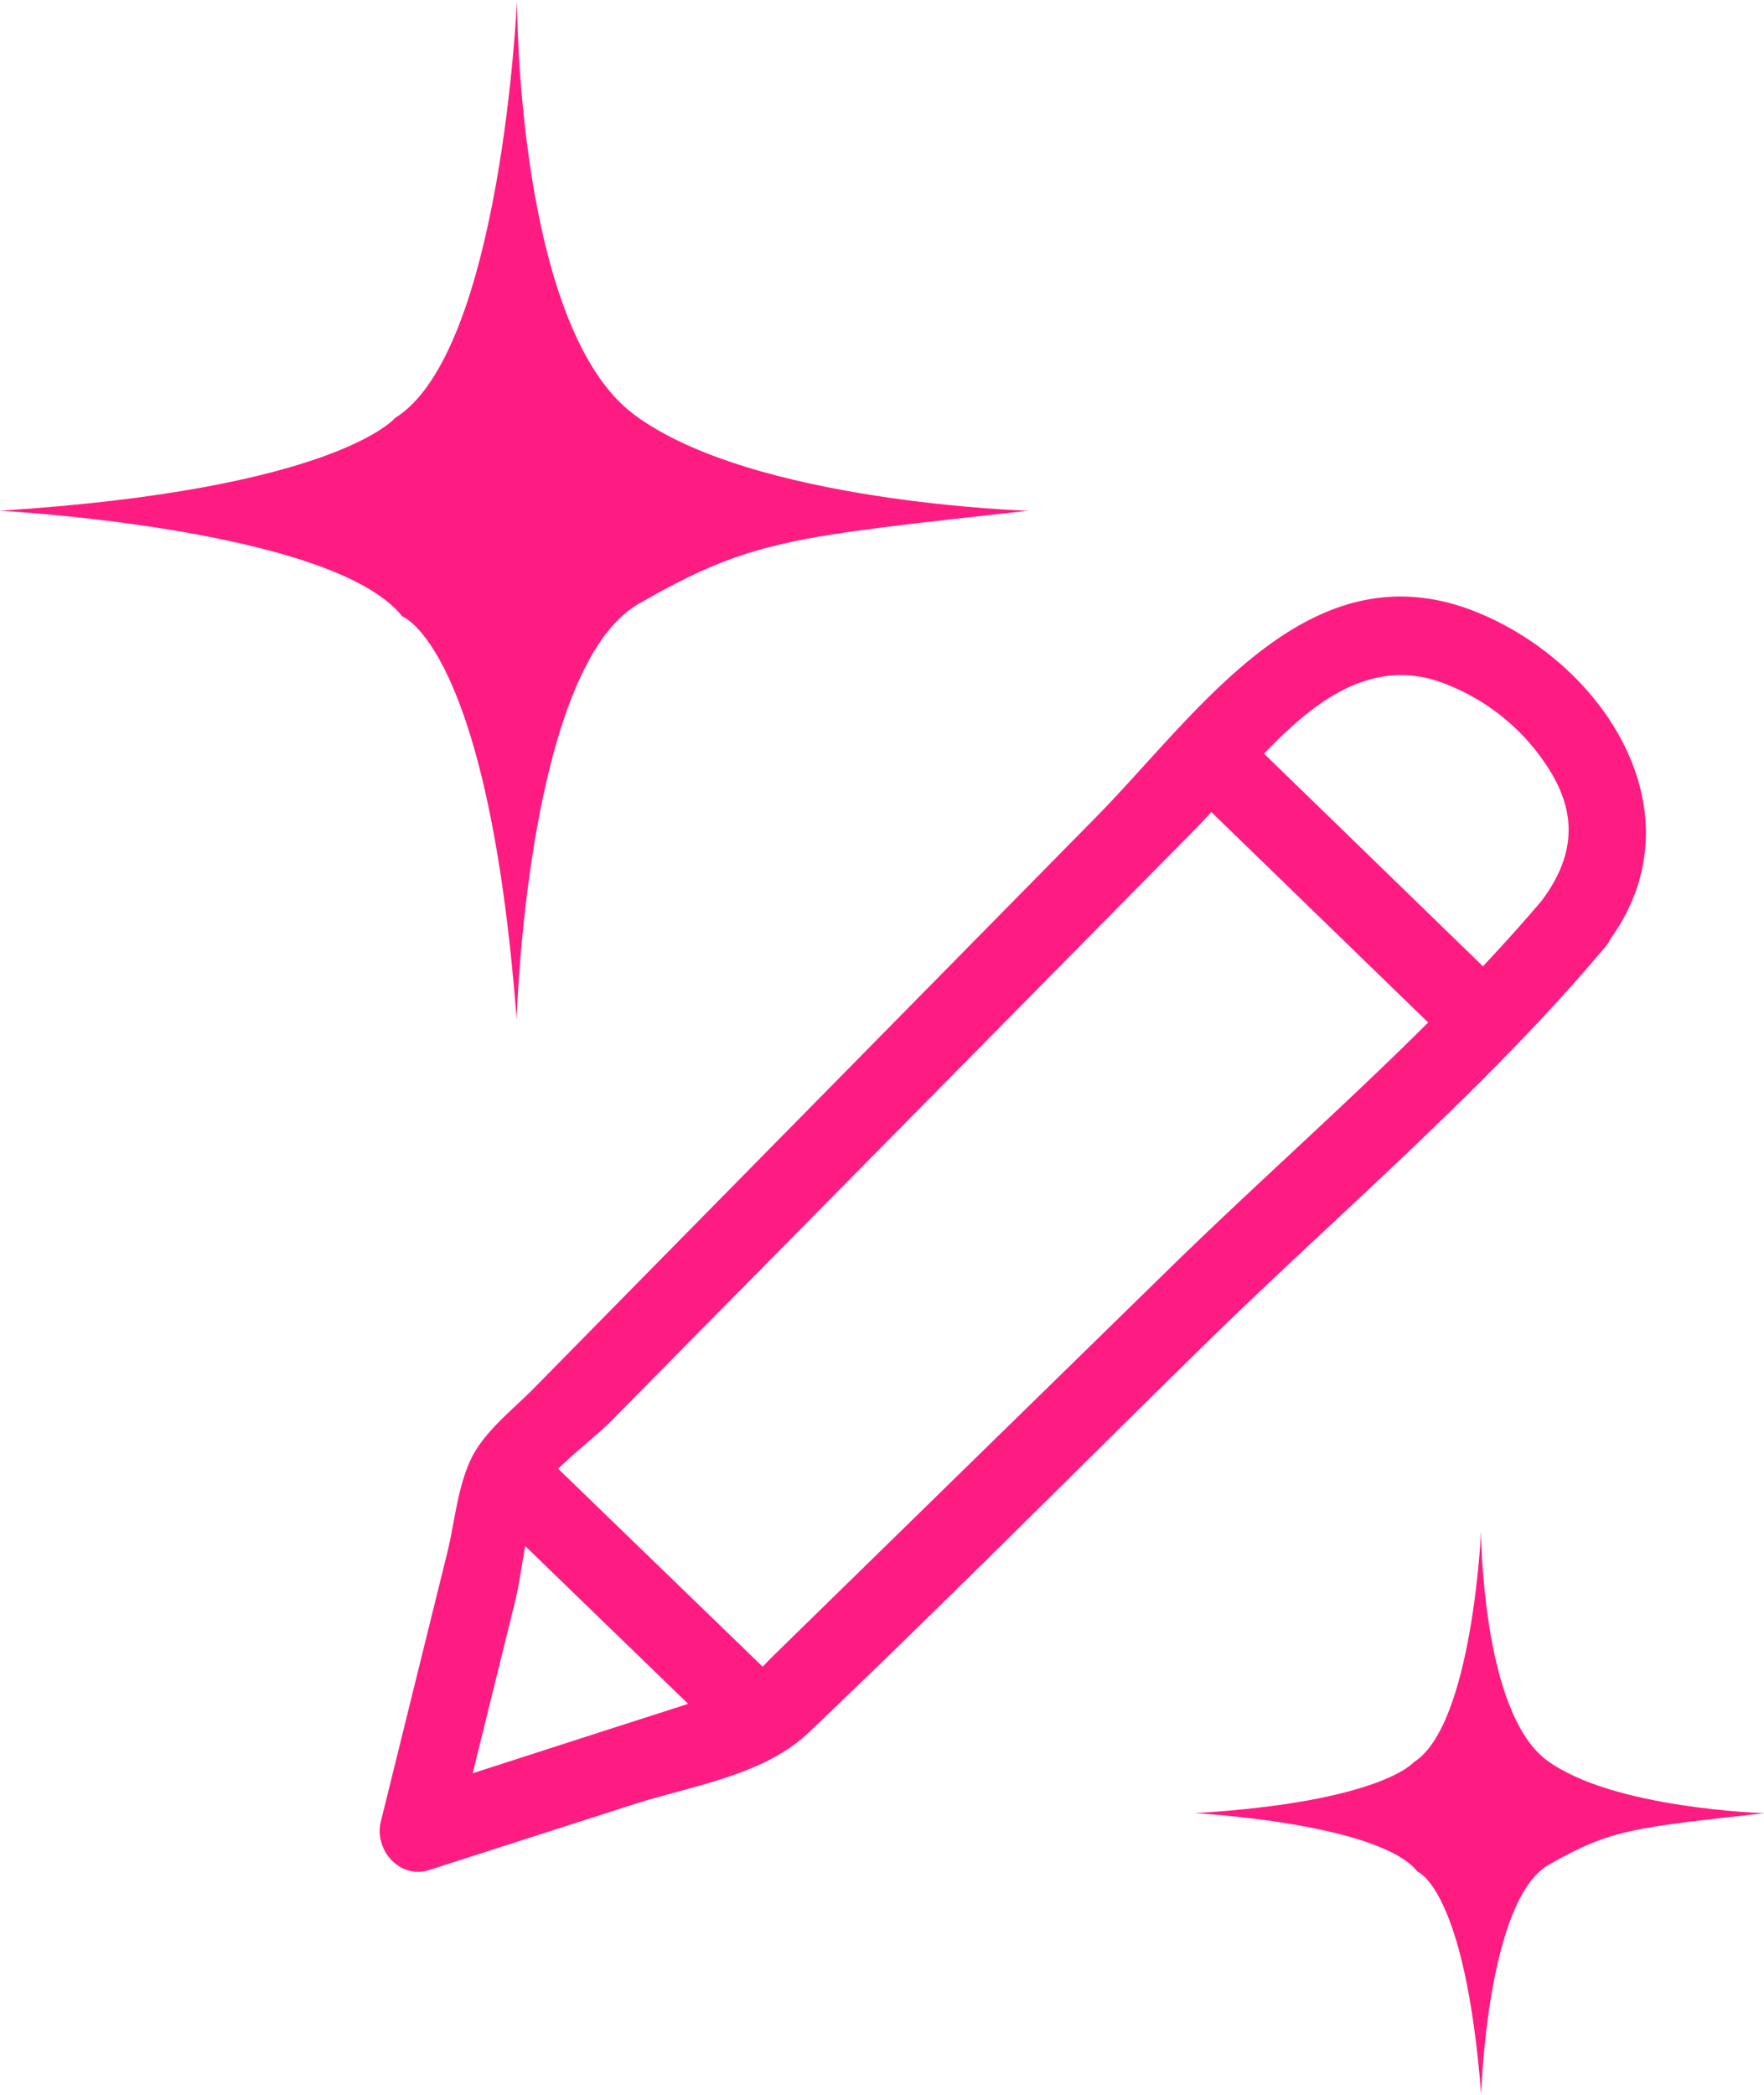 <svg xmlns="http://www.w3.org/2000/svg" viewBox="0 0 138.97 165"><defs><style>.cls-1{fill:#ff1c82;}</style></defs><g id="Capa_2" data-name="Capa 2"><g id="Capa_1-2" data-name="Capa 1"><path class="cls-1" d="M122.06,70.22c-9,10.76-20.23,20.16-30.26,30L61,130.32c-.9.88-1.76,1.89-2.71,2.71,0,0,1.43-.72.71-.39a21.67,21.67,0,0,1-2.2.71l-9.71,3.12-15,4.84,3.8,3.8,4.69-19c.64-2.62.88-6.7,2.24-9.08.81-1.41,4-3.74,5.43-5.23l8.63-8.74L94.12,65.34c4.94-5,10.8-14.16,18.87-11.79a16.78,16.78,0,0,1,8.54,6.28c2.68,3.73,2.78,7.22,0,11-2.32,3.24,3,6.33,5.34,3.12,7.06-9.84-.32-21.49-10.33-25.66-13.34-5.56-22.07,7.82-30.28,16.15L50.54,100.71,42,109.39c-1.73,1.75-4,3.46-5,5.74s-1.2,4.87-1.76,7.13L30,143.46c-.54,2.2,1.48,4.55,3.8,3.81l16-5.14c4.59-1.48,10.35-2.29,13.91-5.69,10.51-10,20.8-20.37,31.19-30.55S117,85.83,126.44,74.6C129,71.57,124.63,67.17,122.06,70.22Z"/><path class="cls-1" d="M38.17,118.65,57.33,137.2c2.86,2.77,7.24-1.6,4.38-4.37L42.54,114.28c-2.86-2.77-7.24,1.59-4.37,4.37Z"/><path class="cls-1" d="M93.81,62.38l20.44,19.83c2.85,2.77,7.23-1.6,4.37-4.37L98.19,58c-2.86-2.77-7.24,1.59-4.38,4.37Z"/><path class="cls-1" d="M40.73,0s-1.21,27.71-9.61,32.92c0,0-4.64,5.62-31.12,7.3,0,0,26.2,1.39,31.7,8.33,0,0,6.78,2.4,9,31.74,0,0,.78-27.68,9.63-32.75S62.28,42.3,81,40.22c0,0-21.81-.64-31.07-7.59S40.73,0,40.73,0Z"/><path class="cls-1" d="M116.68,120.57s-.67,15.33-5.32,18.22c0,0-2.56,3.11-17.22,4,0,0,14.5.77,17.55,4.62,0,0,3.74,1.32,5,17.56,0,0,.43-15.32,5.33-18.12s6.6-2.9,17-4.06c0,0-12.07-.35-17.19-4.19S116.68,120.57,116.68,120.57Z"/></g></g></svg>